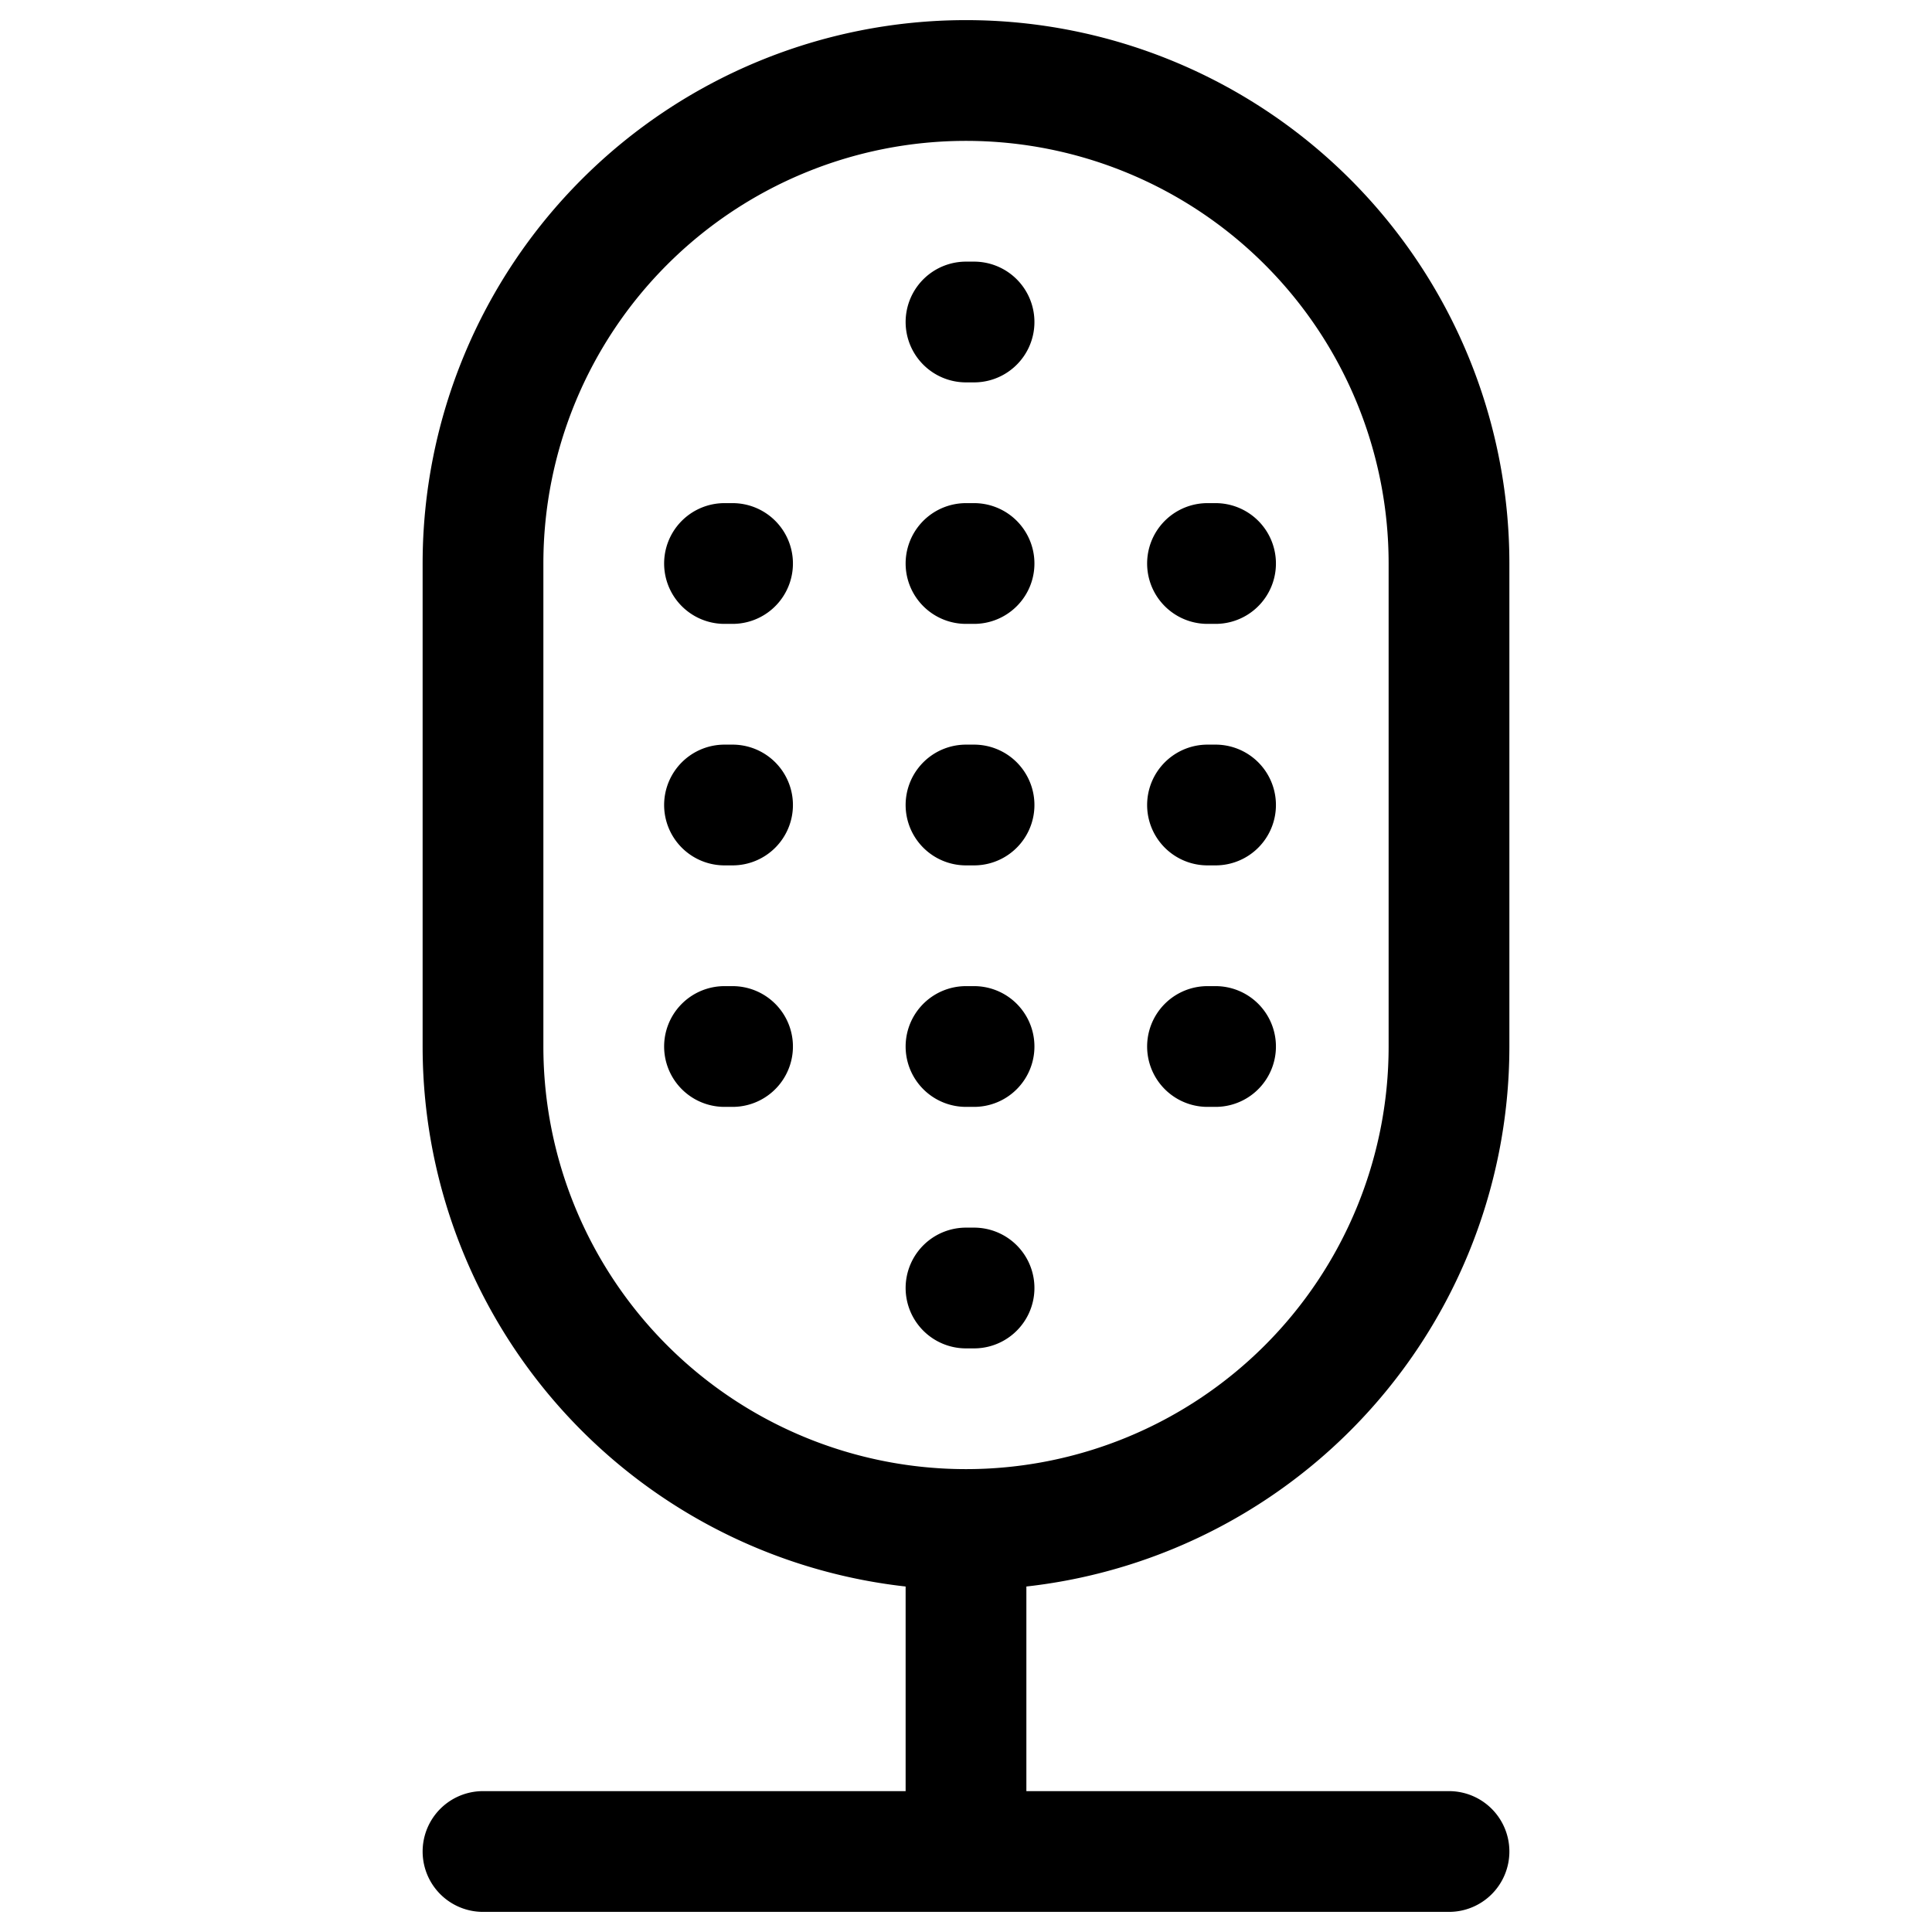 <svg xmlns="http://www.w3.org/2000/svg" width="24" height="24" fill="none"><path stroke="#000" stroke-linecap="round" stroke-linejoin="round" stroke-width="1.5" d="M6 23h12m-6 0v-4m0 0a6 6 0 0 0 6-6V7A6 6 0 0 0 6 7v6a6 6 0 0 0 6 6m0-9h.1m2.9 0h.1M9 10h.1M12 7h.1M15 7h.1M9 7h.1m2.9 6h.1m-.1 3h.1M12 4h.1m2.9 9h.1M9 13h.1"/></svg>